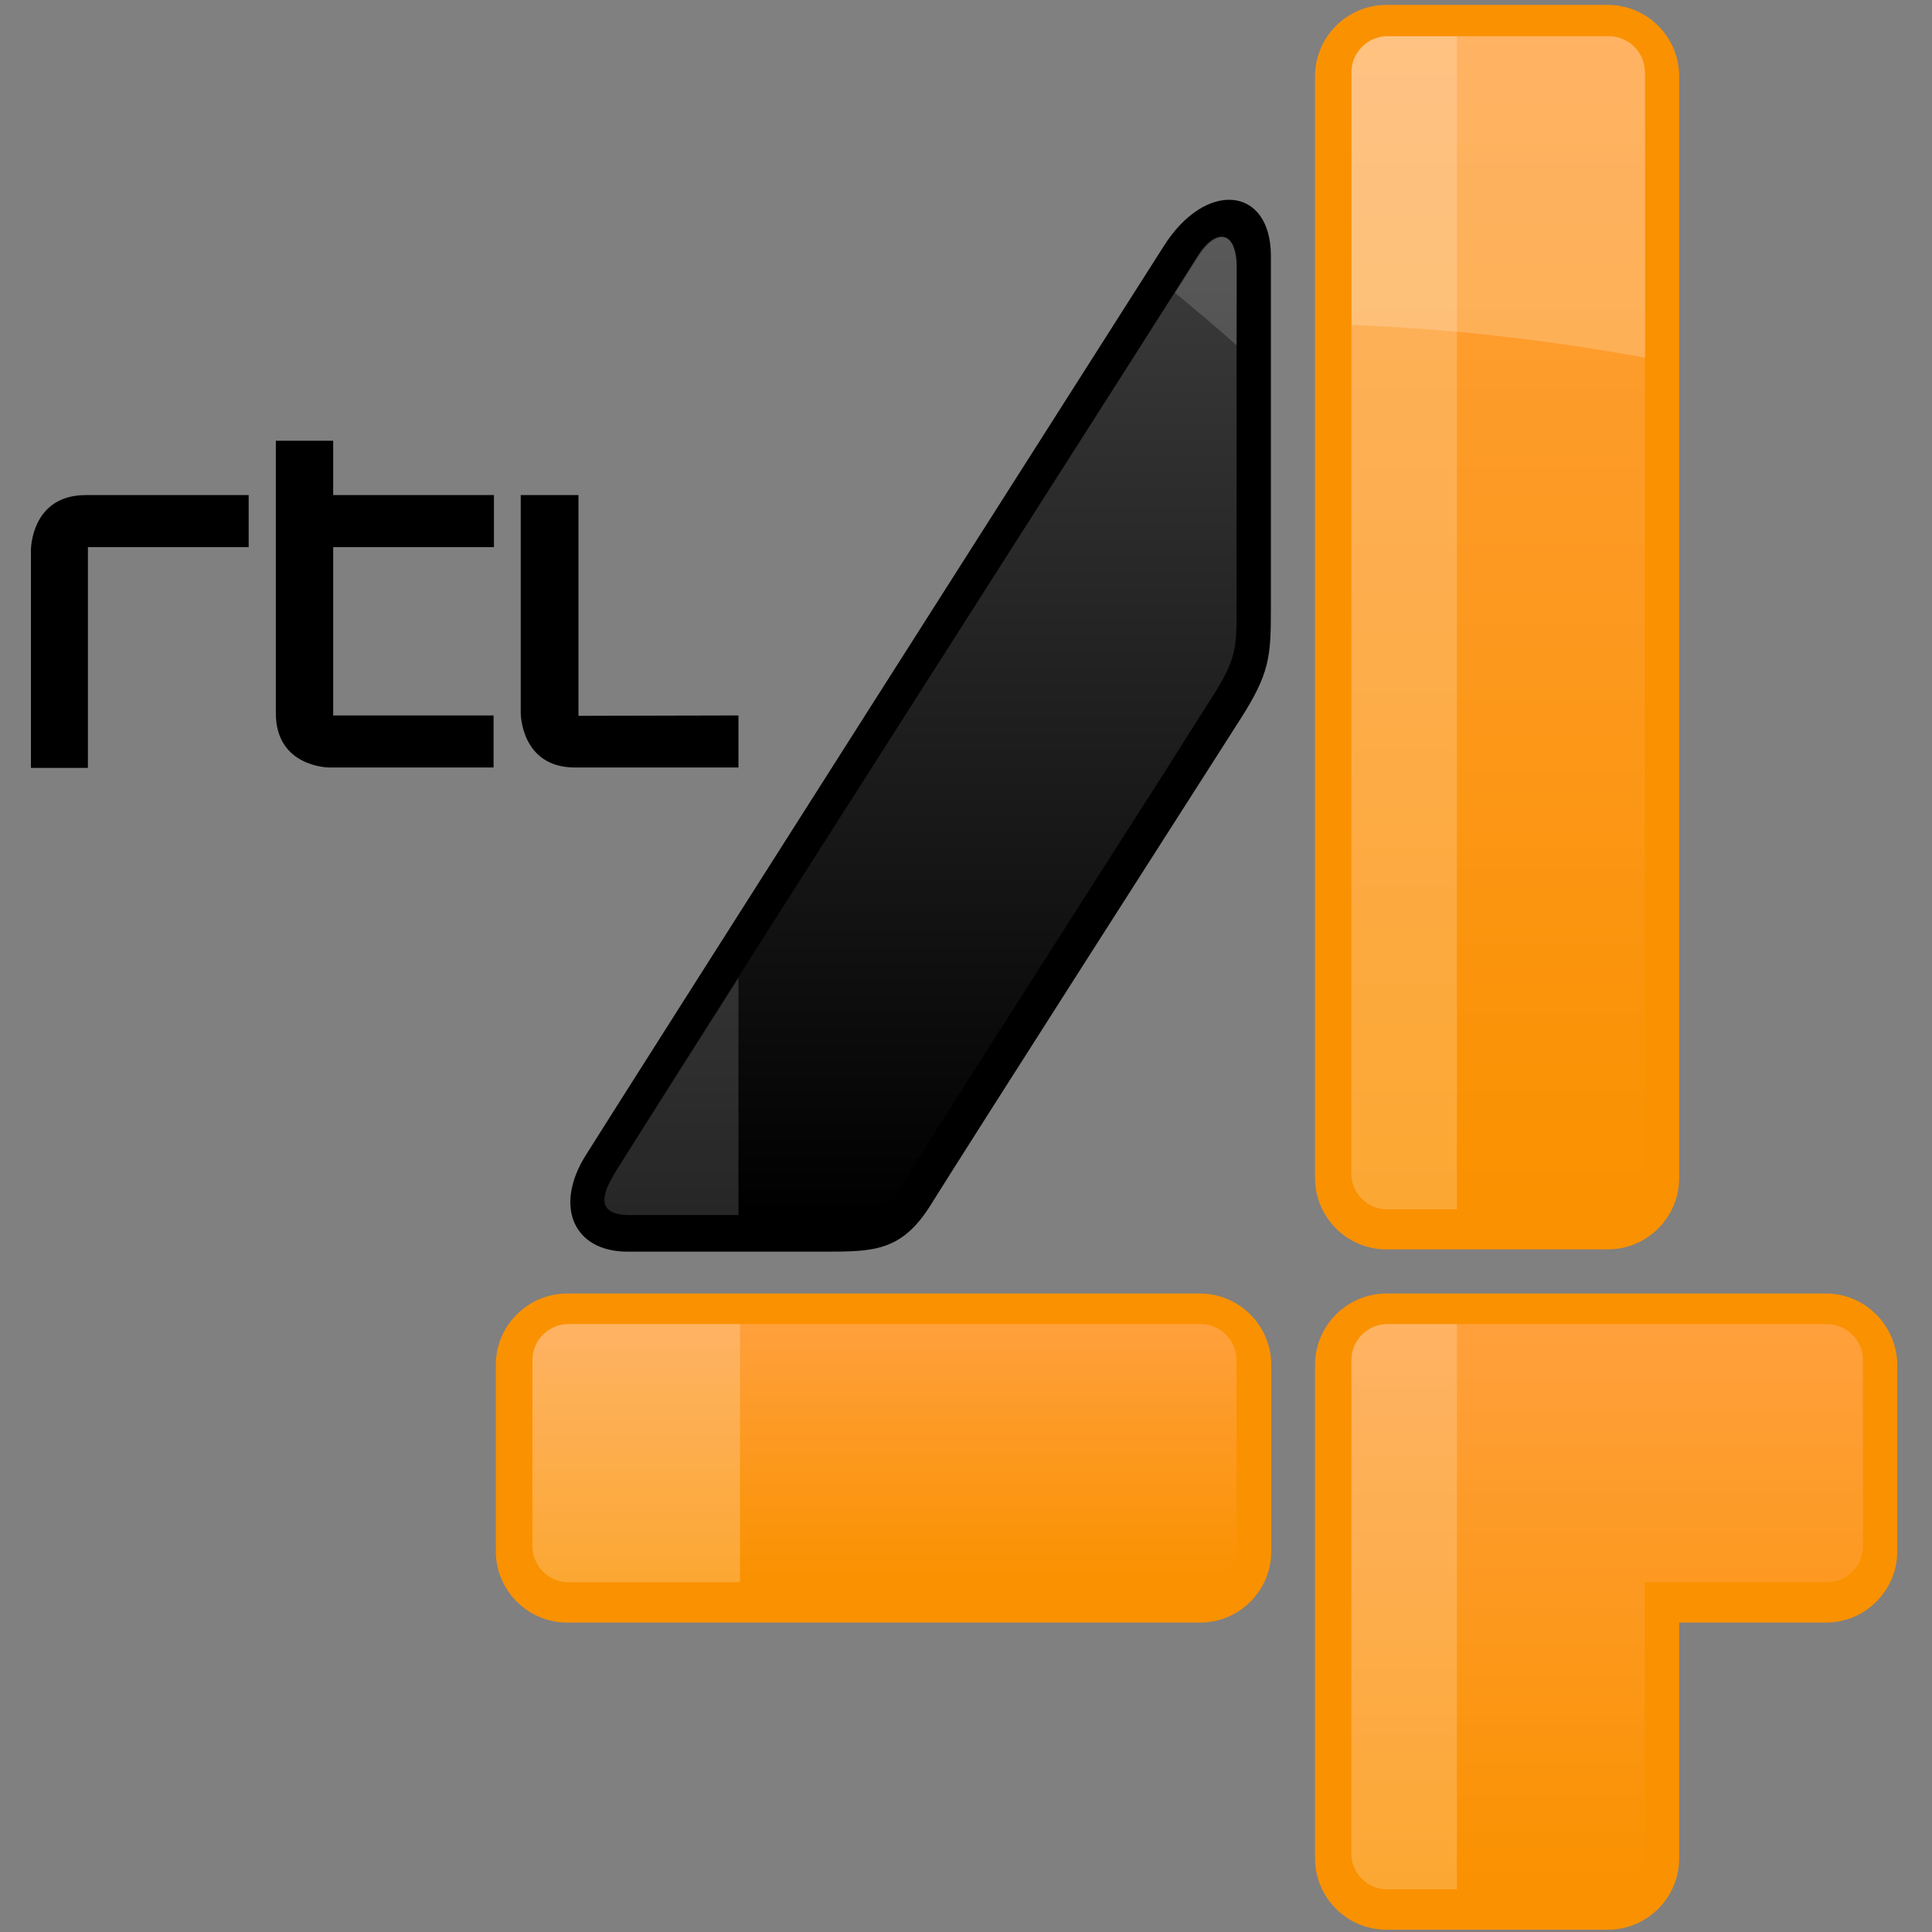 <?xml version="1.0" encoding="utf-8"?>
<!-- Generator: Adobe Illustrator 26.3.1, SVG Export Plug-In . SVG Version: 6.00 Build 0)  -->
<svg version="1.1" id="Layer_1" xmlns="http://www.w3.org/2000/svg" xmlns:xlink="http://www.w3.org/1999/xlink" x="0px" y="0px"
	 viewBox="0 0 512 512" style="enable-background:new 0 0 512 512;" xml:space="preserve">
<rect x="0" y="0" width="512" height="512" fill="#808080" stroke="none"/>
<style type="text/css">
	.st0{fill:#FA9100;}
	.st1{fill:url(#SVGID_1_);}
	.st2{fill:url(#SVGID_00000093165890094392744870000017748152528703258775_);}
	.st3{fill:url(#SVGID_00000150093549007563297980000006710105656525602690_);}
	.st4{fill:url(#SVGID_00000103947912031339381020000017994457206961527691_);}
	.st5{opacity:0.2;fill:#FFFFFF;enable-background:new    ;}
	.st6{opacity:0.15;fill:#FFFFFF;enable-background:new    ;}
	.st7{fill:none;}
</style>
<g>
	<path class="st0" d="M445,312.2c0,10.4-8.5,18.9-18.9,18.9h-58.7c-10.4,0-18.9-8.5-18.9-18.9v-292c0-10.4,8.5-18.9,18.9-18.9h58.7
		c10.4,0,18.9,8.5,18.9,18.9V312.2z M483.9,342.8H367.4c-10.4,0-18.9,8.5-18.9,18.9v130.8c0,10.4,8.5,18.9,18.9,18.9h58.7
		c10.4,0,18.9-8.5,18.9-18.9v-62.5h38.9c10.4,0,18.9-8.5,18.9-18.9v-49.4C502.7,351.3,494.3,342.8,483.9,342.8L483.9,342.8z
		 M318,342.8c10.4,0,18.9,8.5,18.9,18.9v49.4c0,10.4-8.4,18.9-18.9,18.9H150.3c-10.4,0-18.9-8.5-18.9-18.9v-49.4
		c0-10.4,8.5-18.9,18.9-18.9H318z"/>
	<path d="M308.3,65.4C296.1,84.5,164,292.1,155.2,306.2c-8.4,13.4-3.3,25.5,11.1,25.5h52.1c13,0,20.5,0,28.2-12.3
		c10-16.1,74.3-116.6,82.1-128.8c7.8-12.2,8.1-16.6,8.1-29.3V67.8C336.8,49.4,319.5,47.5,308.3,65.4L308.3,65.4z"/>
	
		<linearGradient id="SVGID_1_" gradientUnits="userSpaceOnUse" x1="397.094" y1="-166.286" x2="397.094" y2="144.571" gradientTransform="matrix(1 0 0 1 0 175.88)">
		<stop  offset="0" style="stop-color:#FFA03C"/>
		<stop  offset="1" style="stop-color:#FA9100"/>
	</linearGradient>
	<path class="st1" d="M426.4,9.6c5.2,0,9.5,4.3,9.5,9.5V311c0,5.2-4.3,9.5-9.5,9.5h-58.7c-5.2,0-9.5-4.3-9.5-9.5V19.1
		c0-5.2,4.3-9.5,9.5-9.5L426.4,9.6"/>
	
		<linearGradient id="SVGID_00000150064592311718071030000015311184295257358490_" gradientUnits="userSpaceOnUse" x1="243.85" y1="-113.09" x2="243.85" y2="146.039" gradientTransform="matrix(1 0 0 1 0 175.88)">
		<stop  offset="0" style="stop-color:#3C3C3C"/>
		<stop  offset="1" style="stop-color:#000000"/>
	</linearGradient>
	<path style="fill:url(#SVGID_00000150064592311718071030000015311184295257358490_);" d="M164.5,308.1l16-25.3
		c38.7-61,132.2-207.2,136.8-214.8c4.7-7.6,10.4-7.3,10.4,2.9v89.8c0,11.3,0,13.9-6.7,24.4c-1.8,2.8-6.4,10-12.6,19.9
		c-21.6,33.7-61.6,96.5-69.4,108.9c-5,7.9-7.9,7.9-20.4,7.9h-51.8C155.5,321.9,161,313.7,164.5,308.1L164.5,308.1z"/>
	
		<linearGradient id="SVGID_00000060734360479655604200000016578350200599818117_" gradientUnits="userSpaceOnUse" x1="425.99" y1="175.048" x2="425.99" y2="324.832" gradientTransform="matrix(1 0 0 1 0 175.88)">
		<stop  offset="0" style="stop-color:#FFA03C"/>
		<stop  offset="1" style="stop-color:#FA9100"/>
	</linearGradient>
	<path style="fill:url(#SVGID_00000060734360479655604200000016578350200599818117_);" d="M484.2,350.9c5.2,0,9.5,4.3,9.5,9.5v49.4
		c0,5.2-4.3,9.5-9.5,9.5h-48.3v71.9c0,5.2-4.3,9.5-9.5,9.5h-58.7c-5.2,0-9.5-4.3-9.5-9.5V360.4c0-5.2,4.3-9.5,9.5-9.5H484.2"/>
	
		<linearGradient id="SVGID_00000137827529374076451830000011953423918018100660_" gradientUnits="userSpaceOnUse" x1="234.385" y1="175.048" x2="234.385" y2="243.45" gradientTransform="matrix(1 0 0 1 0 175.88)">
		<stop  offset="0" style="stop-color:#FFA03C"/>
		<stop  offset="1" style="stop-color:#FA9100"/>
	</linearGradient>
	<path style="fill:url(#SVGID_00000137827529374076451830000011953423918018100660_);" d="M318.2,350.9c5.2,0,9.5,4.3,9.5,9.5v49.4
		c0,5.3-4.3,9.5-9.5,9.5H150.6c-5.3,0-9.5-4.3-9.5-9.5v-49.4c0-5.2,4.3-9.5,9.5-9.5H318.2"/>
	<path class="st5" d="M386.1,350.9h-18.5c-5.2,0-9.5,4.3-9.5,9.5v130.8c0,5.2,4.3,9.5,9.5,9.5h18.5V350.9z M386.1,9.6h-18.5
		c-5.2,0-9.5,4.3-9.5,9.5V311c0,5.2,4.3,9.5,9.5,9.5h18.5V9.6z"/>
	<path class="st6" d="M195.6,259.3c-5.5,8.7-10.6,16.7-15,23.6l-16,25.3c-3.5,5.5-8.9,13.8,2.3,13.8h28.8V259.3z"/>
	<path class="st5" d="M196.1,350.9h-45.5c-5.2,0-9.5,4.3-9.5,9.5v49.4c0,5.2,4.3,9.5,9.5,9.5h45.5V350.9L196.1,350.9z M435.9,19.1
		c0-5.2-4.3-9.5-9.5-9.5h-58.7c-5.2,0-9.5,4.3-9.5,9.5v67c26.1,1,52,4,77.8,8.7V19.1H435.9z"/>
	<path class="st6" d="M327.8,71.1c0-10.4-5.6-10.5-10.4-2.9c-0.6,1-2.7,4.3-6,9.4c5.6,4.6,11.1,9.3,16.3,13.9L327.8,71.1z"/>
	<path class="st7" d="M0,0h512v512H0V0z"/>
	<path d="M8.2,145.7v57.8h15.1V145h42.6v-13.8H22.6C8.2,131.3,8.2,145.7,8.2,145.7z M153.3,189.7v-58.5H138v57.8
		c0,0,0,14.4,14.4,14.4h43.3v-13.8L153.3,189.7L153.3,189.7z M88.4,116.8H73.1v72.2c0,14.4,14.2,14.4,14.2,14.4h43.5v-13.8H88.3V145
		h42.6v-13.8H88.3v-14.4H88.4z"/>
</g>
</svg>
